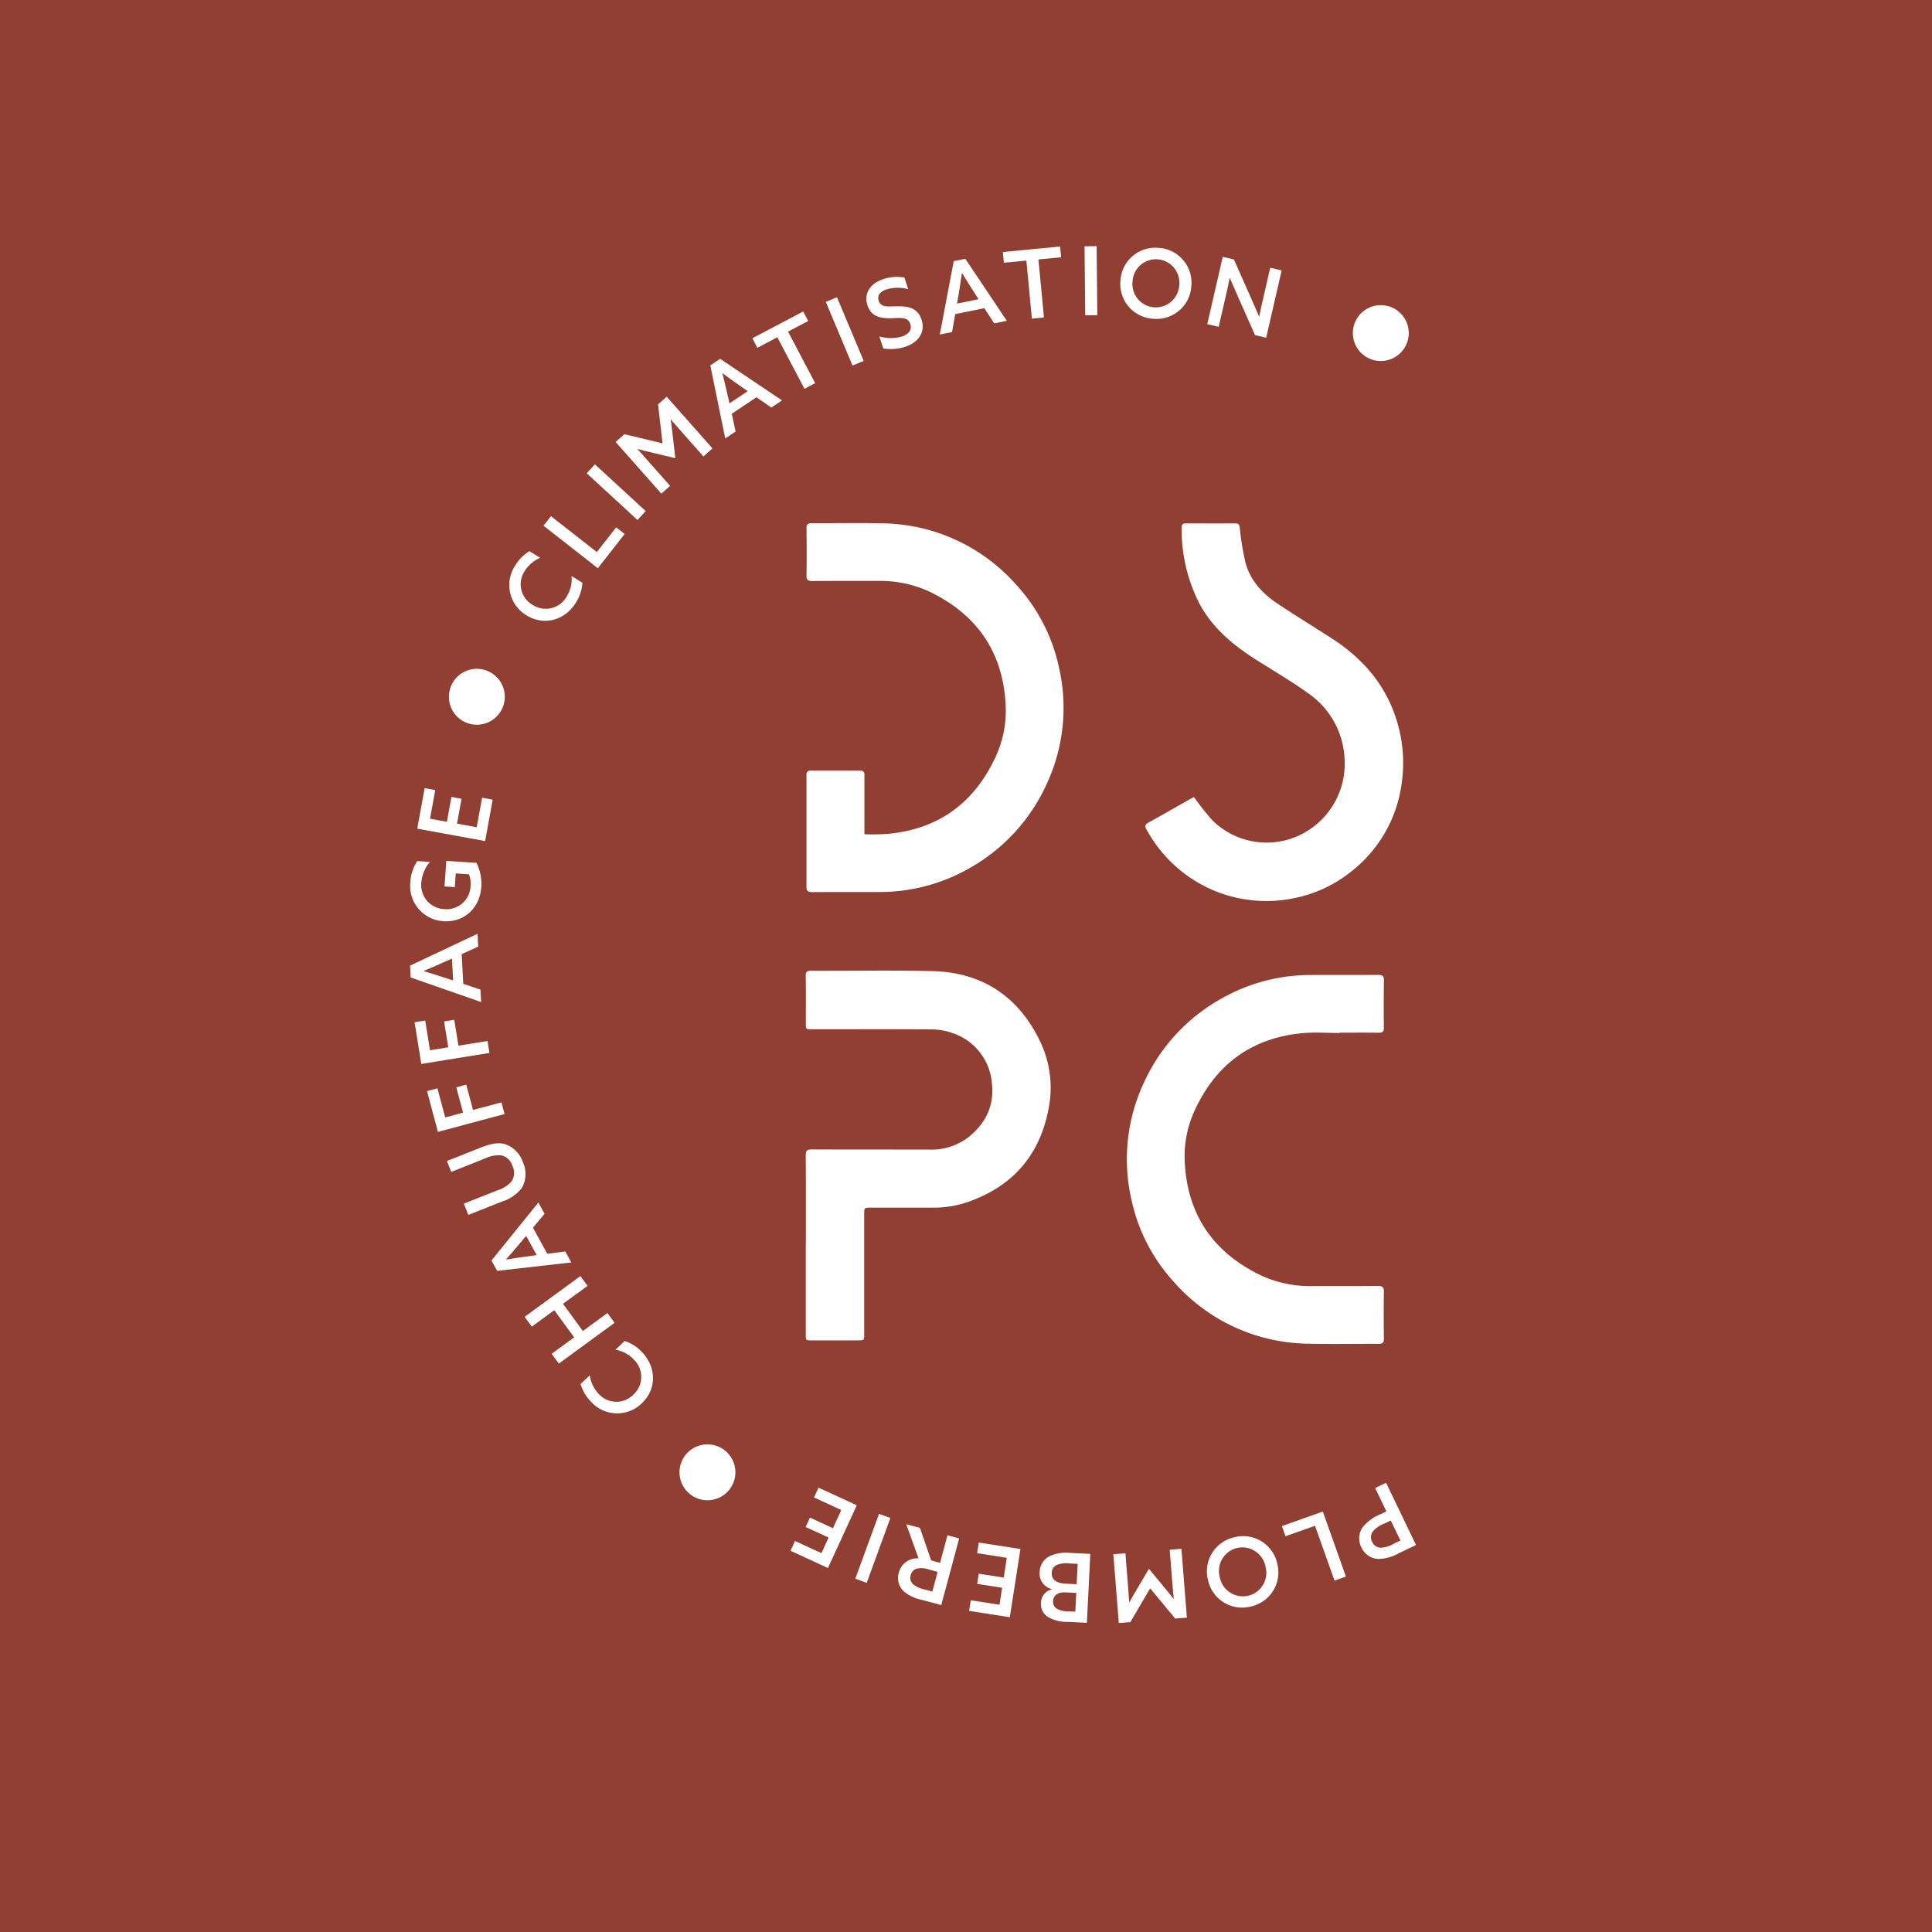 <?xml version="1.0" encoding="UTF-8"?>
<svg xmlns="http://www.w3.org/2000/svg" xmlns:xlink="http://www.w3.org/1999/xlink" width="412" height="412" viewBox="0 0 412 412">
  <defs>
    <clipPath id="clip-path">
      <path id="Tracé_349" data-name="Tracé 349" d="M0,159.122H214.521V-134.5H0Z" transform="translate(0 134.495)" fill="none"></path>
    </clipPath>
  </defs>
  <g id="Groupe_743" data-name="Groupe 743" transform="translate(-754 -2882)">
    <rect id="Rectangle_92" data-name="Rectangle 92" width="412" height="412" transform="translate(754 2882)" fill="#923f33"></rect>
    <g id="Groupe_310" data-name="Groupe 310" transform="translate(841.443 3068.99)">
      <g id="Groupe_262" data-name="Groupe 262" transform="translate(0 -134.495)" clip-path="url(#clip-path)">
        <g id="Groupe_261" data-name="Groupe 261" transform="translate(202.409 263.706)">
          <path id="Tracé_348" data-name="Tracé 348" d="M6.564,7.191,2.862,8.97a9.232,9.232,0,0,1-4.275,1.2A4.15,4.15,0,0,1-5.078,7.713a4.2,4.2,0,0,1,.229-4.261A9.47,9.47,0,0,1-.884.574L.253.026l-2.4-4.984L.183-6.078ZM-.133,2.6A5.963,5.963,0,0,0-2.679,4.349a2.087,2.087,0,0,0-.107,2.172A2.046,2.046,0,0,0-.849,7.776a6.719,6.719,0,0,0,2.807-.919l1.284-.616L1.187,1.969Z" transform="translate(5.548 6.078)" fill="#fff"></path>
        </g>
      </g>
      <g id="Groupe_263" data-name="Groupe 263" transform="translate(185.92 135.348)">
        <path id="Tracé_350" data-name="Tracé 350" d="M7.4,7.513l-2.432.865L.815-3.322l-6.3,2.235L-6.252-3.25l8.73-3.1Z" transform="translate(6.252 6.35)" fill="#fff"></path>
      </g>
      <g id="Groupe_267" data-name="Groupe 267" transform="translate(0 -134.495)" clip-path="url(#clip-path)">
        <g id="Groupe_264" data-name="Groupe 264" transform="translate(169.945 275.102)">
          <path id="Tracé_351" data-name="Tracé 351" d="M8.132,3.211A7.437,7.437,0,0,1,2.41,12.29,7.439,7.439,0,0,1-6.67,6.568,7.438,7.438,0,0,1-.948-2.509a7.436,7.436,0,0,1,9.08,5.72M-4.148,6A5.025,5.025,0,0,0,1.888,9.987a5.025,5.025,0,0,0,3.722-6.2A5.026,5.026,0,0,0-.426-.208,5.026,5.026,0,0,0-4.148,6" transform="translate(6.873 2.714)" fill="#fff"></path>
        </g>
        <g id="Groupe_265" data-name="Groupe 265" transform="translate(149.978 277.789)">
          <path id="Tracé_352" data-name="Tracé 352" d="M8.5,7.953,6,8.151.676,1.7l-4.24,7.209-2.454.194L-7.181-5.572l2.574-.2.576,7.259c.087,1.113.17,2.166.231,3.183l.041.015c.535-.98,1.111-1.943,1.72-2.991L.407-2.461,3.477,1.255c.766.939,1.489,1.8,2.17,2.681l.039-.022C5.586,2.9,5.5,1.849,5.413.733L4.837-6.523l2.5-.2Z" transform="translate(7.181 6.722)" fill="#fff"></path>
        </g>
        <g id="Groupe_266" data-name="Groupe 266" transform="translate(134.26 278.643)">
          <path id="Tracé_353" data-name="Tracé 353" d="M5.46,8.09l-4.1-.2a7.939,7.939,0,0,1-4.122-1A3.3,3.3,0,0,1-4.345,3.839,3.049,3.049,0,0,1-1.982.944l0-.041A3.386,3.386,0,0,1-4.609-2.745a3.858,3.858,0,0,1,2.1-3.36,8.479,8.479,0,0,1,4.6-.707l4.1.2ZM1.851-4.564A5.381,5.381,0,0,0-1.1-4.182,1.859,1.859,0,0,0-2.033-2.56C-2.1-1.138-1.044-.35.906-.256l2.375.118L3.5-4.485ZM.895,1.6c-1.421-.072-2.567.48-2.635,1.862A1.724,1.724,0,0,0-.906,5.11a5.045,5.045,0,0,0,2.539.53l1.36.068.2-4Z" transform="translate(4.615 6.838)" fill="#fff"></path>
        </g>
      </g>
      <g id="Groupe_268" data-name="Groupe 268" transform="translate(119.218 141.958)">
        <path id="Tracé_355" data-name="Tracé 355" d="M.926,1.229l6.331.989L6.6,6.436l-5.325-.83L.937,7.779l5.322.83L5.7,12.223l-6.128-.954-.354,2.268L7.9,14.891,10.163.341,1.282-1.039Z" transform="translate(0.783 1.039)" fill="#fff"></path>
      </g>
      <g id="Groupe_270" data-name="Groupe 270" transform="translate(0 -134.495)" clip-path="url(#clip-path)">
        <g id="Groupe_269" data-name="Groupe 269" transform="translate(104.069 272.539)">
          <path id="Tracé_356" data-name="Tracé 356" d="M4.99,9.349.849,8.236a8.768,8.768,0,0,1-3.8-1.777A3.912,3.912,0,0,1-4.061,2.45,4.026,4.026,0,0,1,.153-.606L-2.476-7.9l2.925.788L2.838-.178l1.9.513L6.32-5.536l2.493.67ZM2.24,1.725a4.243,4.243,0,0,0-2.626-.1A1.847,1.847,0,0,0-1.524,2.965,1.857,1.857,0,0,0-.963,4.948,5.852,5.852,0,0,0,1.582,6.055l1.511.406,1.131-4.2Z" transform="translate(4.218 7.902)" fill="#fff"></path>
        </g>
      </g>
      <g id="Groupe_271" data-name="Groupe 271" transform="translate(94.955 135.84)">
        <path id="Tracé_358" data-name="Tracé 358" d="M1.314,7.975l-2.425-.886L3.941-6.741l2.425.884Z" transform="translate(1.111 6.741)" fill="#fff"></path>
      </g>
      <g id="Groupe_272" data-name="Groupe 272" transform="translate(81.135 130.252)">
        <path id="Tracé_359" data-name="Tracé 359" d="M4.325,9.286-3.656,5.614-2.7,3.525,2.939,6.118,4.47,2.791-.427.541l.917-2L5.386.8,7.17-3.083,1.35-5.76l.963-2.089,8.165,3.757Z" transform="translate(3.656 7.849)" fill="#fff"></path>
      </g>
      <g id="Groupe_275" data-name="Groupe 275" transform="translate(0 -134.495)" clip-path="url(#clip-path)">
        <g id="Groupe_273" data-name="Groupe 273" transform="translate(57.461 255.514)">
          <path id="Tracé_360" data-name="Tracé 360" d="M1.342,5.851A5.959,5.959,0,1,1,9.66,4.5,5.966,5.966,0,0,1,1.342,5.851" transform="translate(1.134 4.945)" fill="#fff"></path>
        </g>
        <g id="Groupe_274" data-name="Groupe 274" transform="translate(36.367 233.473)">
          <path id="Tracé_361" data-name="Tracé 361" d="M5.1,0A8.844,8.844,0,0,1,8.822,2.41c3.163,3.36,3.026,7.957-.1,10.9A7.519,7.519,0,0,1-2.2,12.826,8.944,8.944,0,0,1-4.309,9.167l1.954-1.84A7.269,7.269,0,0,0-.5,11.221a5.076,5.076,0,0,0,7.427.238,5.112,5.112,0,0,0,.1-7.521,6.869,6.869,0,0,0-3.906-2.07Z" transform="translate(4.309)" fill="#fff"></path>
        </g>
      </g>
      <g id="Groupe_276" data-name="Groupe 276" transform="translate(24.439 85.135)">
        <path id="Tracé_363" data-name="Tracé 363" d="M3.949,10.111,2.425,8.026l4.794-3.5-4.237-5.8L-1.812,2.23-3.338.143,8.551-8.546l1.526,2.083L4.838-2.634l4.237,5.8L14.315-.665,15.838,1.42Z" transform="translate(3.338 8.546)" fill="#fff"></path>
      </g>
      <g id="Groupe_279" data-name="Groupe 279" transform="translate(0 -134.495)" clip-path="url(#clip-path)">
        <g id="Groupe_277" data-name="Groupe 277" transform="translate(17.363 203.943)">
          <path id="Tracé_364" data-name="Tracé 364" d="M5.419,0,6.742,2.406,4.264,5.37l3.059,5.558,3.84-.489,1.284,2.336-15.81,1.8L-4.58,12.369ZM5.067,11.217l-2.253-4.1L1.284,8.935c-.913,1.083-1.819,2.137-2.751,3.183l.02.037c1.428-.229,2.757-.428,4.161-.618Z" transform="translate(4.58)" fill="#fff"></path>
        </g>
        <g id="Groupe_278" data-name="Groupe 278" transform="translate(7.867 191.309)">
          <path id="Tracé_365" data-name="Tracé 365" d="M3.812.536c2.022-.8,3.617-1.2,5.078-.878a5.963,5.963,0,0,1,4.074,3.921,5.853,5.853,0,0,1-.323,5.643,8.625,8.625,0,0,1-4.117,2.749L1.339,14.82l-.954-2.4,7.034-2.79a6.97,6.97,0,0,0,3.024-1.812,3.263,3.263,0,0,0,.29-3.462A3.164,3.164,0,0,0,8.241,2.1a6.974,6.974,0,0,0-3.469.742L-2.3,5.651l-.921-2.327Z" transform="translate(3.222 0.453)" fill="#fff"></path>
        </g>
      </g>
      <g id="Groupe_280" data-name="Groupe 280" transform="translate(3.62 44.314)">
        <path id="Tracé_367" data-name="Tracé 367" d="M1.262,5.458-1.067-3.235l2.218-.594,1.661,6.2L6.62,1.351l-1.445-5.4,2.118-.568L8.74.784,14.8-.841l.666,2.493Z" transform="translate(1.067 4.613)" fill="#fff"></path>
      </g>
      <g id="Groupe_281" data-name="Groupe 281" transform="translate(0.964 30.481)">
        <path id="Tracé_368" data-name="Tracé 368" d="M3.412.189,4.3,5.71.408,6.337-.616,0-2.884.364l1.436,8.89L13.083,6.907l-.413-2.548-6.2,1L5.578-.16Z" transform="translate(2.884 0.16)" fill="#fff"></path>
      </g>
      <g id="Groupe_284" data-name="Groupe 284" transform="translate(0 -134.495)" clip-path="url(#clip-path)">
        <g id="Groupe_282" data-name="Groupe 282" transform="translate(0.001 146.635)">
          <path id="Tracé_369" data-name="Tracé 369" d="M7.8,0l.146,2.742L4.42,4.333l.338,6.34L8.429,11.9l.142,2.659L-6.456,9.313l-.133-2.519ZM2.6,9.951,2.353,5.279.185,6.25c-1.295.579-2.567,1.133-3.864,1.672l0,.039C-2.288,8.379-1,8.778.342,9.217Z" transform="translate(6.589)" fill="#fff"></path>
        </g>
        <g id="Groupe_283" data-name="Groupe 283" transform="translate(0.049 131.078)">
          <path id="Tracé_370" data-name="Tracé 370" d="M7.655.238A10.025,10.025,0,0,1,8.67,5.377C8.362,9.9,4.978,12.967.619,12.671a7.531,7.531,0,0,1-7.067-8.4A8.883,8.883,0,0,1-4.966-.153l2.7.183A7.577,7.577,0,0,0-4.114,4.405,5.135,5.135,0,0,0,.774,10.095a5.115,5.115,0,0,0,5.613-5,5.457,5.457,0,0,0-.345-2.425l-2.816-.19L3.027,5.4.837,5.25,1.208-.2Z" transform="translate(6.47 0.201)" fill="#fff"></path>
        </g>
      </g>
      <g id="Groupe_285" data-name="Groupe 285" transform="translate(1.538 -18.911)">
        <path id="Tracé_372" data-name="Tracé 372" d="M0,4.679,14.472,7.323l1.611-8.831-2.257-.415-1.15,6.3-4.2-.771.967-5.294-2.157-.4-.969,5.3-3.6-.659,1.118-6.1-2.26-.413Z" transform="translate(0 3.955)" fill="#fff"></path>
      </g>
      <g id="Groupe_288" data-name="Groupe 288" transform="translate(0 -134.495)" clip-path="url(#clip-path)">
        <g id="Groupe_286" data-name="Groupe 286" transform="translate(8.278 90.134)">
          <path id="Tracé_373" data-name="Tracé 373" d="M.212,2.087A5.959,5.959,0,1,1,3.681,9.769,5.965,5.965,0,0,1,.212,2.087" transform="translate(0.179 1.764)" fill="#fff"></path>
        </g>
        <g id="Groupe_287" data-name="Groupe 287" transform="translate(21.179 65.048)">
          <path id="Tracé_374" data-name="Tracé 374" d="M8.437,3.646A8.8,8.8,0,0,1,7.066,7.871C4.635,11.794.155,12.846-3.493,10.586A7.521,7.521,0,0,1-5.84-.1,8.9,8.9,0,0,1-2.847-3.082L-.566-1.67a7.281,7.281,0,0,0-3.288,2.8A5.08,5.08,0,0,0-2.168,8.368,5.112,5.112,0,0,0,5.124,6.521a6.891,6.891,0,0,0,1-4.309Z" transform="translate(7.132 3.082)" fill="#fff"></path>
        </g>
      </g>
      <g id="Groupe_289" data-name="Groupe 289" transform="translate(28.462 -76.912)">
        <path id="Tracé_376" data-name="Tracé 376" d="M0,1.1,1.591-.93,11.37,6.72l4.12-5.266L17.3,2.869l-5.711,7.3Z" transform="translate(0 0.93)" fill="#fff"></path>
      </g>
      <g id="Groupe_290" data-name="Groupe 290" transform="translate(37.674 -87.969)">
        <path id="Tracé_377" data-name="Tracé 377" d="M0,1.03l1.749-1.9L12.577,9.095l-1.749,1.9Z" transform="translate(0 0.871)" fill="#fff"></path>
      </g>
      <g id="Groupe_293" data-name="Groupe 293" transform="translate(0 -134.495)" clip-path="url(#clip-path)">
        <g id="Groupe_291" data-name="Groupe 291" transform="translate(43.837 32.105)">
          <path id="Tracé_378" data-name="Tracé 378" d="M0,5.231,1.871,3.571l8.134,1.947L9.053-2.79l1.84-1.631L20.652,6.6l-1.93,1.712L13.9,2.86c-.74-.836-1.443-1.626-2.1-2.4l-.044.011c.162,1.1.284,2.222.426,3.425l.546,4.783L8.038,7.562c-1.177-.288-2.27-.541-3.347-.838l-.017.044C5.364,7.514,6.065,8.3,6.8,9.143l4.825,5.447L9.758,16.246Z" transform="translate(0 4.421)" fill="#fff"></path>
        </g>
        <g id="Groupe_292" data-name="Groupe 292" transform="translate(64.031 24.018)">
          <path id="Tracé_379" data-name="Tracé 379" d="M8.285,4.81,6.006,6.336,2.836,4.129-2.432,7.662l.821,3.781-2.211,1.485L-7-2.662l2.094-1.4Zm-11.2.631,3.884-2.6L-.975,1.473C-2.135.66-3.263-.152-4.388-.988l-.035.022c.354,1.4.666,2.711.98,4.093Z" transform="translate(7.003 4.066)" fill="#fff"></path>
        </g>
      </g>
      <g id="Groupe_294" data-name="Groupe 294" transform="translate(72.994 -120.568)">
        <path id="Tracé_381" data-name="Tracé 381" d="M2.89,2.98-1.373,5.227l-1.07-2.035L8.4-2.519,9.472-.487l-4.3,2.262,5.787,10.992-2.284,1.2Z" transform="translate(2.443 2.519)" fill="#fff"></path>
      </g>
      <g id="Groupe_295" data-name="Groupe 295" transform="translate(88.66 -123.604)">
        <path id="Tracé_382" data-name="Tracé 382" d="M0,.542l2.38-1,5.7,13.568-2.38,1Z" transform="translate(0 0.458)" fill="#fff"></path>
      </g>
      <g id="Groupe_298" data-name="Groupe 298" transform="translate(0 -134.495)" clip-path="url(#clip-path)">
        <g id="Groupe_296" data-name="Groupe 296" transform="translate(97.311 6.545)">
          <path id="Tracé_383" data-name="Tracé 383" d="M1.5,6.88a8.563,8.563,0,0,0,4.82.028c1.391-.454,2.2-1.382,1.777-2.676C7.588,2.686,6.051,2.955,4.058,3.007,1.912,3.044-.212,2.756-1.029.265c-.827-2.532.568-4.674,3.388-5.6a9.05,9.05,0,0,1,4.486-.334l.808,2.473a8.536,8.536,0,0,0-4.6.05C1.739-2.715.982-1.892,1.368-.711,1.855.776,3.385.49,5.237.461,7.511.424,9.662.726,10.5,3.3c.858,2.626-.594,4.855-3.491,5.8a10.077,10.077,0,0,1-4.674.354Z" transform="translate(1.265 5.815)" fill="#fff"></path>
        </g>
        <g id="Groupe_297" data-name="Groupe 297" transform="translate(112.97 2.691)">
          <path id="Tracé_384" data-name="Tracé 384" d="M7.745,7.168l-2.692.548L2.957,4.47-3.26,5.741l-.675,3.814-2.611.533L-3.575-5.555l2.471-.5ZM-2.867,3.5l4.585-.939L.436.562c-.764-1.194-1.5-2.371-2.225-3.574L-1.828-3c-.207,1.432-.413,2.764-.646,4.159Z" transform="translate(6.546 6.059)" fill="#fff"></path>
        </g>
      </g>
      <g id="Groupe_299" data-name="Groupe 299" transform="translate(126.411 -134.419)">
        <path id="Tracé_386" data-name="Tracé 386" d="M0,.633l.22,2.29,4.8-.461L6.2,14.834l2.572-.245L7.591,2.216l4.838-.461L12.21-.535Z" transform="translate(0 0.535)" fill="#fff"></path>
      </g>
      <g id="Groupe_300" data-name="Groupe 300" transform="translate(143.834 -134.495)">
        <path id="Tracé_387" data-name="Tracé 387" d="M1.4,0l-2.58.026.146,14.714,2.58-.028Z" transform="translate(1.182)" fill="#fff"></path>
      </g>
      <g id="Groupe_308" data-name="Groupe 308" transform="translate(0 -134.495)" clip-path="url(#clip-path)">
        <g id="Groupe_301" data-name="Groupe 301" transform="translate(151.468 0.339)">
          <path id="Tracé_388" data-name="Tracé 388" d="M.018,3.745A7.427,7.427,0,0,1,8.239-3.132a7.428,7.428,0,0,1,6.877,8.224,7.427,7.427,0,0,1-8.222,6.875A7.43,7.43,0,0,1,.018,3.745M12.547,4.863A5,5,0,1,0,2.59,3.974a5,5,0,1,0,9.957.889" transform="translate(0.015 3.165)" fill="#fff"></path>
        </g>
        <g id="Groupe_302" data-name="Groupe 302" transform="translate(170.007 2.28)">
          <path id="Tracé_389" data-name="Tracé 389" d="M0,7.778,3.3-6.574l2.377.548,3.6,8.11C9.9,3.479,10.472,4.8,11.04,6.14l.044-.009c.269-1.36.607-2.827.958-4.349l1.384-6.028,2.439.561-3.3,14.35-2.377-.546-3.6-8.112C5.966.615,5.392-.708,4.825-2.048l-.044.011C4.51-.68,4.174.787,3.823,2.311L2.439,8.339Z" transform="translate(0 6.574)" fill="#fff"></path>
        </g>
        <g id="Groupe_303" data-name="Groupe 303" transform="translate(201.044 12.57)">
          <path id="Tracé_390" data-name="Tracé 390" d="M4.6.305a5.958,5.958,0,1,1-7.92,2.884A5.967,5.967,0,0,1,4.6.305" transform="translate(3.887 0.258)" fill="#fff"></path>
        </g>
        <g id="Groupe_304" data-name="Groupe 304" transform="translate(152.874 155.402)">
          <path id="Tracé_391" data-name="Tracé 391" d="M24.568,6.715v-.07c2.781,0,5.563-.024,8.344.015.823.011,1.124-.238,1.116-1.092-.037-3.358-.041-6.717.011-10.073.015-.958-.345-1.179-1.231-1.172-4.764.037-9.527,0-14.291.024A38.451,38.451,0,0,0-.556-.657,39.064,39.064,0,0,0-17.13,17.266a38.52,38.52,0,0,0-2.65,25.082,37.678,37.678,0,0,0,9.141,17.574A38.727,38.727,0,0,0,18.086,72.97c4.951.116,9.909,0,14.865.031.86.007,1.089-.3,1.081-1.12-.037-3.325-.05-6.652,0-9.977.015-.982-.3-1.251-1.26-1.242-4.667.046-9.335.024-14,.028A25.06,25.06,0,0,1,7.537,58.276C-2.584,53.3-8.02,45.153-8.45,33.834A23.292,23.292,0,0,1-6.186,22.947c4.567-9.7,12.175-15.218,22.894-16.2,2.6-.236,5.237-.035,7.859-.035" transform="translate(20.765 5.676)" fill="#fff"></path>
        </g>
        <g id="Groupe_305" data-name="Groupe 305" transform="translate(84.541 59.054)">
          <path id="Tracé_392" data-name="Tracé 392" d="M29.166,16.624A37.665,37.665,0,0,0,20.025-.952,38.713,38.713,0,0,0-8.7-14c-4.951-.116-9.909,0-14.865-.033-.86,0-1.089.3-1.081,1.12.037,3.327.05,6.654,0,9.979-.015.982.3,1.249,1.262,1.24,4.667-.046,9.335-.024,14-.028A25.1,25.1,0,0,1,1.851.694c10.121,4.98,15.555,13.123,15.985,24.444a23.328,23.328,0,0,1-2.262,10.887C11,45.725,3.4,51.241-7.32,52.219A43.44,43.44,0,0,1-12.3,52.3V39.481a.754.754,0,0,0-.755-.755H-23.9a.754.754,0,0,0-.755.755V62.273s0,0,0,0c0,.4,0,.8,0,1.2-.013.956.345,1.177,1.233,1.17,4.764-.035,9.527,0,14.291-.022A38.509,38.509,0,0,0,9.944,59.629,39.081,39.081,0,0,0,26.516,41.706a38.495,38.495,0,0,0,2.65-25.082" transform="translate(24.652 14.051)" fill="#fff"></path>
        </g>
        <g id="Groupe_306" data-name="Groupe 306" transform="translate(84.38 154.488)">
          <path id="Tracé_393" data-name="Tracé 393" d="M.012,31.682H0q0,9.546,0,19.091c0,1.3.007,1.3,1.338,1.3q4.892,0,9.782,0c1.334,0,1.334-.009,1.334-1.319q0-12.761,0-25.52c0-1.465,0-1.465,1.5-1.467q6.569,0,13.138,0a22.225,22.225,0,0,0,7.257-1.133c9.614-3.288,15.5-9.889,17.415-19.9a22.782,22.782,0,0,0-1.79-14.408C45.346-21.3,37.6-26.437,26.9-26.679c-8.595-.194-17.2-.039-25.8-.068-.825,0-1.116.229-1.107,1.083.044,3.358.02,6.717.022,10.075,0,1.323,0,1.325,1.286,1.325,8.505,0,17.009-.041,25.512.024a13.255,13.255,0,0,1,4.392.749,12.284,12.284,0,0,1,8.449,10.44c.666,4.919-1.233,8.883-5.106,11.9a12.9,12.9,0,0,1-8.263,2.539c-8.344-.02-16.688,0-25.031-.033-.95,0-1.266.242-1.26,1.233.041,6.364.022,12.727.022,19.091" transform="translate(0.01 26.779)" fill="#fff"></path>
        </g>
        <g id="Groupe_307" data-name="Groupe 307" transform="translate(156.811 59.113)">
          <path id="Tracé_394" data-name="Tracé 394" d="M5.616,31.635c-.148.074-.465.218-.766.389-2.976,1.681-5.929,3.4-8.931,5.032-.777.421-.808.808-.426,1.493a29.823,29.823,0,0,0,5.311,7,28.818,28.818,0,0,0,16.33,7.977,28.349,28.349,0,0,0,9.254-.231,28.345,28.345,0,0,0,13.149-6.1A28.543,28.543,0,0,0,49.9,28.764a30.455,30.455,0,0,0-1.412-14.55C46.014,7.106,41.244,1.825,35-2.21,31.171-4.687,27.27-7.065,23.471-9.593c-3.183-2.118-5.774-4.853-6.827-8.61a58.96,58.96,0,0,1-1.26-7.534c-.09-.635-.205-1-.943-1-3.517.02-7.034.011-10.551,0-.648,0-.91.24-.9.908A34.553,34.553,0,0,0,6.722-9.75C9.558-4.358,14.084-.677,19.112,2.5c3.644,2.3,7.381,4.48,10.863,7A17.874,17.874,0,0,1,37.7,23.012a16.878,16.878,0,0,1-9.339,16.642,16.467,16.467,0,0,1-18.855-3.1,60.171,60.171,0,0,1-3.892-4.921" transform="translate(4.746 26.739)" fill="#fff"></path>
        </g>
      </g>
    </g>
  </g>
</svg>
